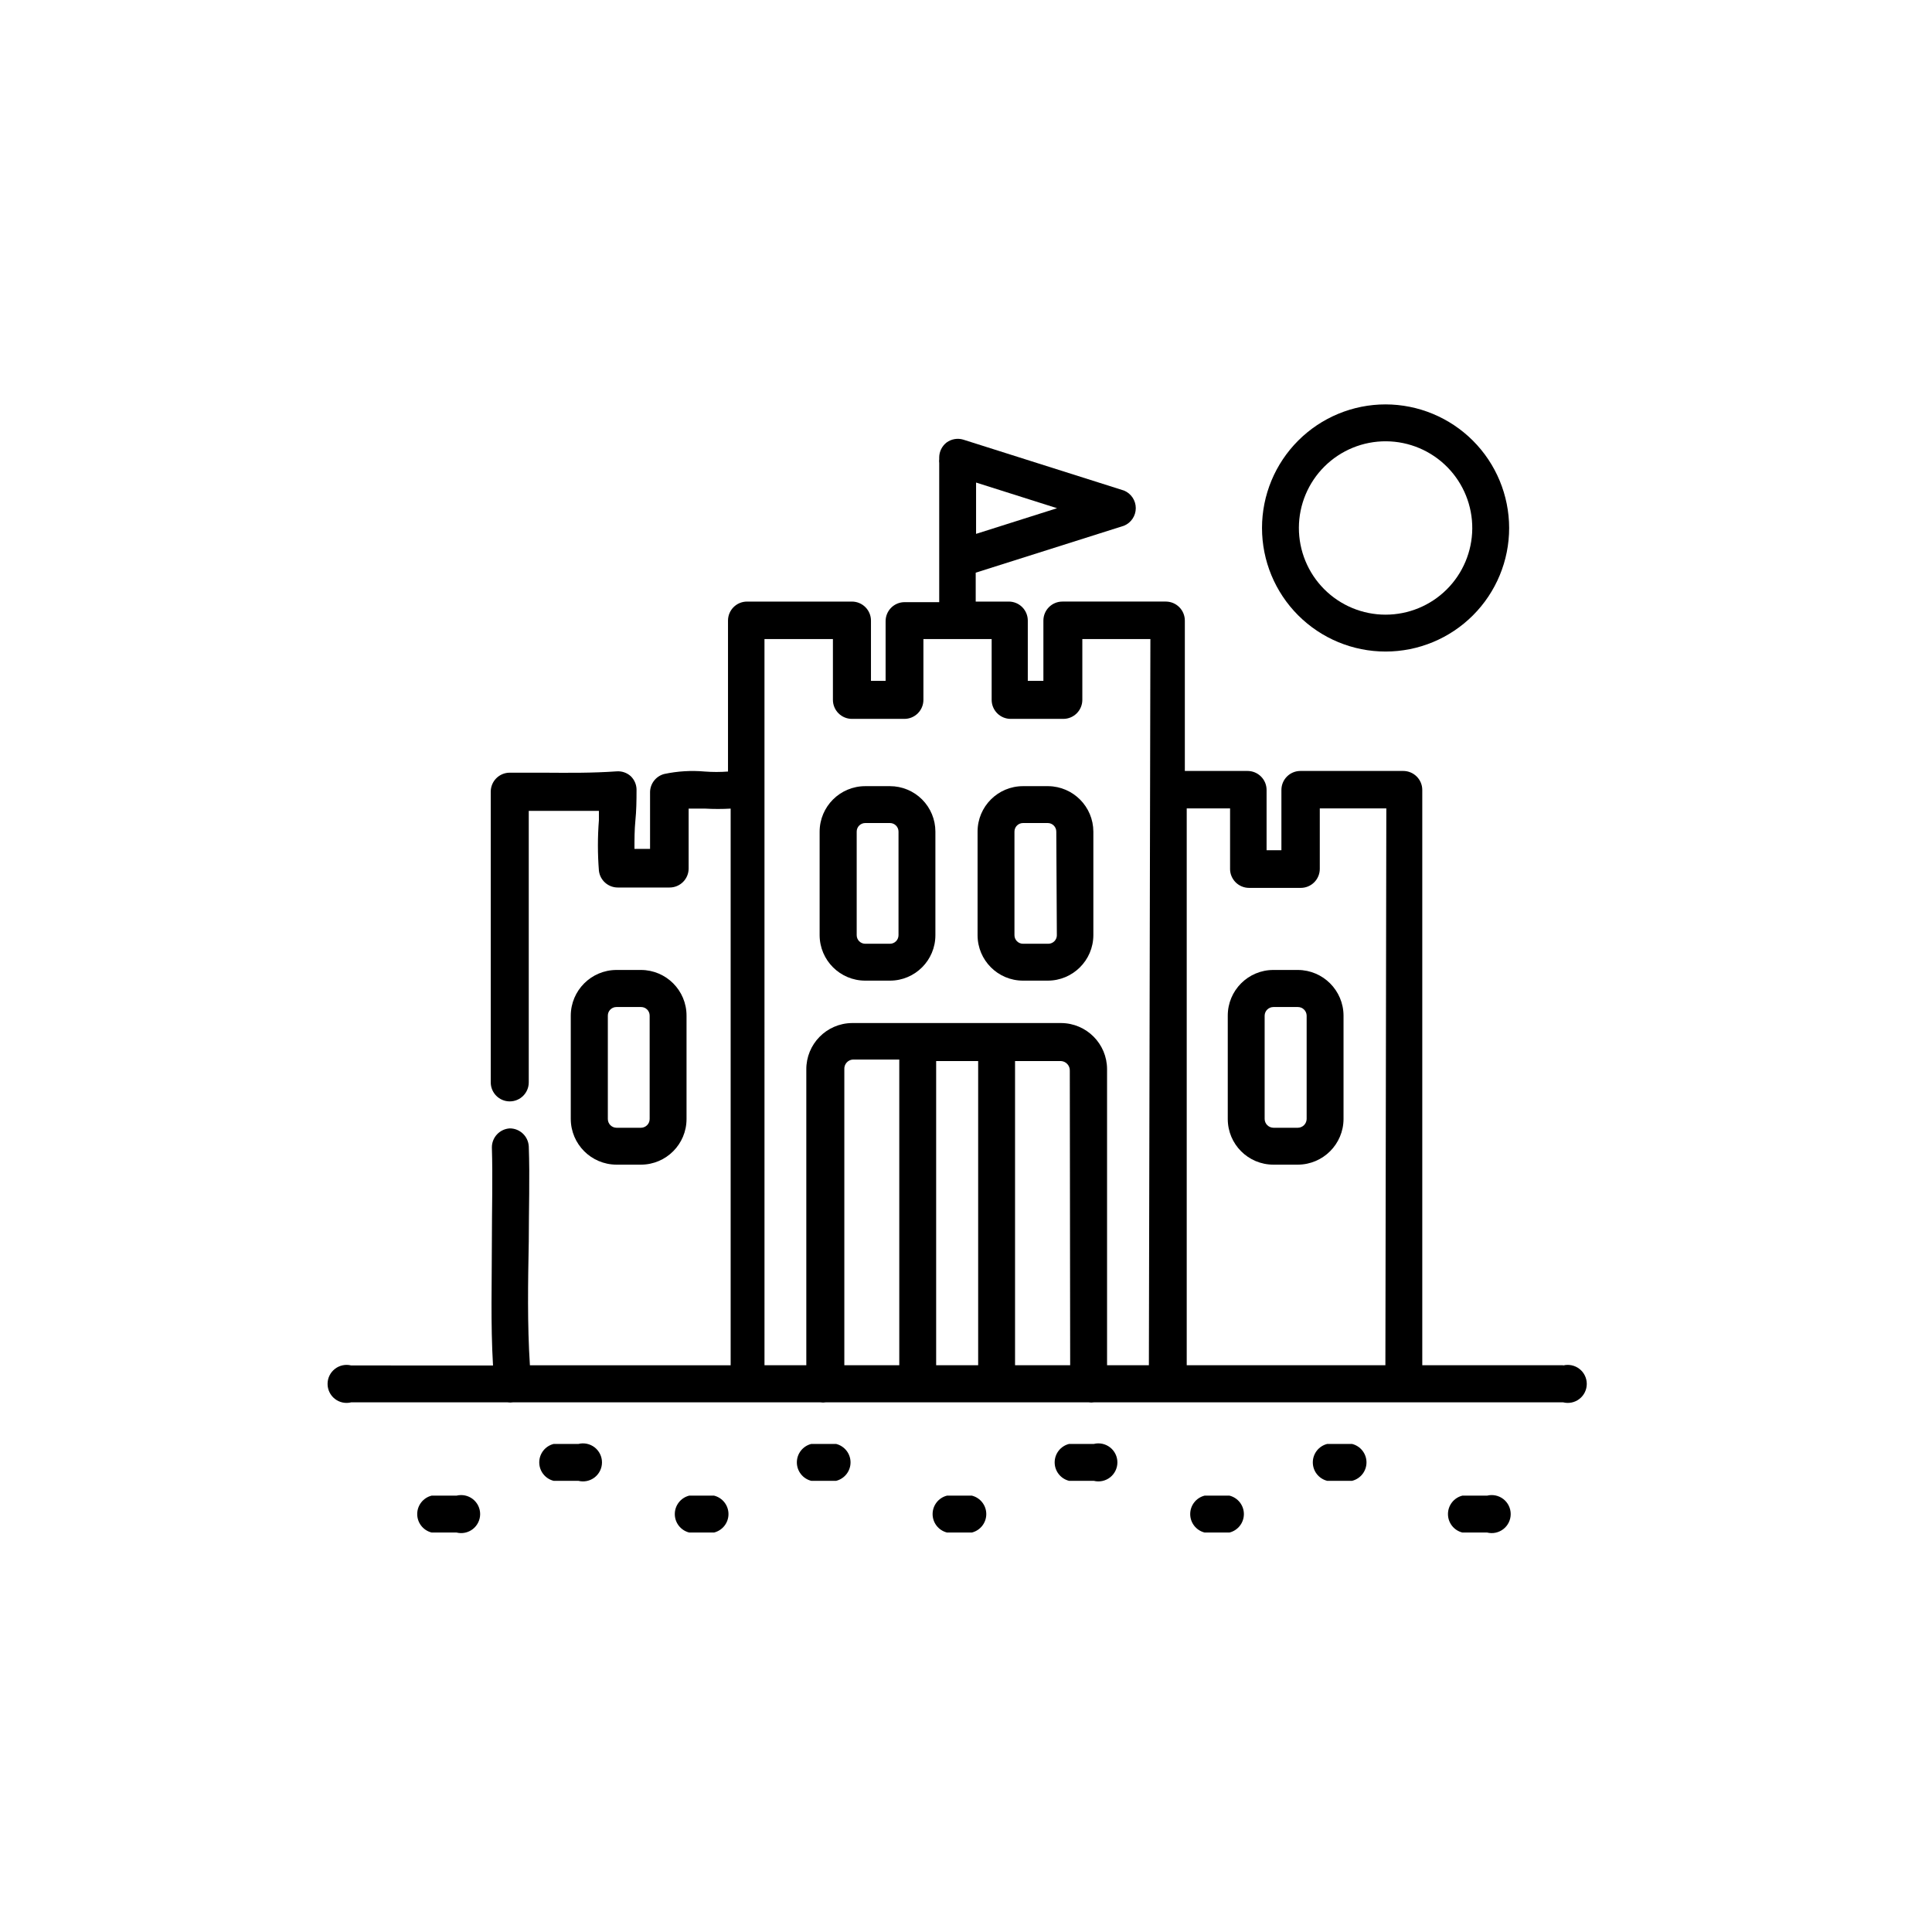 <?xml version="1.0" encoding="UTF-8"?>
<!-- The Best Svg Icon site in the world: iconSvg.co, Visit us! https://iconsvg.co -->
<svg fill="#000000" width="800px" height="800px" version="1.1" viewBox="144 144 512 512" xmlns="http://www.w3.org/2000/svg">
 <g>
  <path d="m511.19 251.17c-8.684 0-17.012 3.453-23.152 9.594-6.144 6.141-9.594 14.469-9.594 23.156 0 8.684 3.449 17.012 9.594 23.156 6.141 6.141 14.469 9.59 23.152 9.59 8.688 0 17.016-3.449 23.156-9.59 6.144-6.144 9.594-14.473 9.594-23.156-0.016-8.684-3.469-17.004-9.605-23.141-6.141-6.141-14.461-9.594-23.145-9.609zm0 55.723c-6.102 0-11.957-2.43-16.266-6.754-4.312-4.324-6.723-10.184-6.707-16.289 0.02-6.102 2.465-11.949 6.801-16.246s10.203-6.695 16.309-6.656c6.106 0.035 11.945 2.496 16.23 6.848 4.285 4.348 6.66 10.223 6.609 16.324-0.055 6.059-2.5 11.852-6.801 16.117s-10.117 6.656-16.176 6.656z"/>
  <path d="m264.98 540.36h-6.598c-2.242 0.562-3.816 2.578-3.816 4.887 0 2.312 1.574 4.324 3.816 4.887h6.598c1.508 0.379 3.102 0.039 4.324-0.914 1.223-0.953 1.941-2.422 1.941-3.973 0-1.551-0.719-3.016-1.941-3.973-1.223-0.953-2.816-1.289-4.324-0.914z"/>
  <path d="m297.27 526.66h-6.551c-2.242 0.562-3.812 2.578-3.812 4.887 0 2.312 1.57 4.324 3.812 4.887h6.551c1.504 0.379 3.098 0.039 4.324-0.914 1.223-0.957 1.938-2.422 1.938-3.973s-0.715-3.016-1.938-3.973c-1.227-0.953-2.82-1.293-4.324-0.914z"/>
  <path d="m333.24 540.36h-6.598c-2.242 0.562-3.812 2.578-3.812 4.887 0 2.312 1.57 4.324 3.812 4.887h6.602-0.004c2.242-0.562 3.816-2.574 3.816-4.887 0-2.309-1.574-4.324-3.816-4.887z"/>
  <path d="m365.59 526.66h-6.602c-2.242 0.562-3.812 2.578-3.812 4.887 0 2.312 1.57 4.324 3.812 4.887h6.602c2.238-0.562 3.812-2.574 3.812-4.887 0-2.309-1.574-4.324-3.812-4.887z"/>
  <path d="m401.56 540.36h-6.598c-2.242 0.562-3.812 2.578-3.812 4.887 0 2.312 1.57 4.324 3.812 4.887h6.602-0.004c2.242-0.562 3.816-2.574 3.816-4.887 0-2.309-1.574-4.324-3.816-4.887z"/>
  <path d="m433.86 526.66h-6.551c-2.242 0.562-3.812 2.578-3.812 4.887 0 2.312 1.57 4.324 3.812 4.887h6.551c1.504 0.379 3.102 0.039 4.324-0.914 1.223-0.957 1.938-2.422 1.938-3.973s-0.715-3.016-1.938-3.973c-1.223-0.953-2.82-1.293-4.324-0.914z"/>
  <path d="m469.83 540.36h-6.602c-2.242 0.562-3.812 2.578-3.812 4.887 0 2.312 1.57 4.324 3.812 4.887h6.602c2.238-0.562 3.812-2.574 3.812-4.887 0-2.309-1.574-4.324-3.812-4.887z"/>
  <path d="m502.17 526.66h-6.449c-2.242 0.562-3.812 2.578-3.812 4.887 0 2.312 1.57 4.324 3.812 4.887h6.602-0.004c2.242-0.562 3.816-2.574 3.816-4.887 0-2.309-1.574-4.324-3.816-4.887z"/>
  <path d="m538.09 540.36h-6.551c-2.242 0.562-3.812 2.578-3.812 4.887 0 2.312 1.57 4.324 3.812 4.887h6.551c1.504 0.379 3.098 0.039 4.324-0.914 1.223-0.953 1.938-2.422 1.938-3.973 0-1.551-0.715-3.016-1.938-3.973-1.227-0.953-2.82-1.289-4.324-0.914z"/>
  <path d="m558.25 505.8h-37.332v-152.45c0-1.34-0.531-2.621-1.477-3.562-0.945-0.945-2.227-1.477-3.562-1.477h-27.258c-2.781 0-5.035 2.254-5.035 5.039v15.973h-3.93v-15.973c0-1.34-0.531-2.621-1.477-3.562-0.945-0.945-2.227-1.477-3.562-1.477h-16.625v-39.852c0-1.336-0.531-2.617-1.477-3.562-0.945-0.945-2.227-1.477-3.562-1.477h-27.406c-2.785 0-5.039 2.258-5.039 5.039v15.969h-4.133v-15.969c0-1.336-0.531-2.617-1.473-3.562-0.945-0.945-2.227-1.477-3.562-1.477h-8.77v-7.656l39.297-12.445c1.891-0.777 3.125-2.617 3.125-4.66s-1.234-3.883-3.125-4.66l-42.621-13.504c-1.5-0.441-3.117-0.16-4.383 0.758-1.223 0.941-1.945 2.387-1.965 3.93v0.504c-0.051 0.332-0.051 0.672 0 1.008v36.879h-9.168c-2.785 0-5.039 2.254-5.039 5.039v15.816h-3.879v-15.969c0-1.336-0.531-2.617-1.477-3.562-0.945-0.945-2.227-1.477-3.562-1.477h-27.809c-2.785 0-5.039 2.258-5.039 5.039v40.004-0.004c-2.047 0.156-4.102 0.156-6.148 0-3.606-0.324-7.238-0.102-10.781 0.656-2.152 0.578-3.668 2.508-3.727 4.734v15.113h-4.133c0-2.519 0-5.039 0.25-7.559 0.25-2.519 0.301-5.039 0.301-8.113l0.004 0.008c-0.004-1.371-0.57-2.684-1.562-3.629-1.02-0.906-2.363-1.363-3.727-1.258-6.5 0.453-12.293 0.402-19.598 0.352h-8.715c-2.785 0-5.039 2.254-5.039 5.039v77.031c0 2.781 2.254 5.039 5.039 5.039 2.781 0 5.035-2.258 5.035-5.039v-71.945h3.477 15.113v2.418h0.004c-0.355 4.477-0.355 8.977 0 13.453 0.305 2.543 2.473 4.453 5.035 4.434h13.703c1.336 0 2.617-0.531 3.562-1.477 0.945-0.945 1.477-2.227 1.477-3.562v-15.871h4.383c2.25 0.129 4.504 0.129 6.75 0v147.52h-53.199c-0.707-10.832-0.504-22.016-0.301-32.848 0-8.312 0.301-16.93 0-25.191h-0.004c-0.16-2.66-2.367-4.738-5.035-4.734-2.664 0.16-4.742 2.371-4.738 5.039 0.25 8.113 0 16.574 0 24.789 0 10.832-0.352 21.965 0.301 33l-37.582-0.004c-1.504-0.375-3.102-0.039-4.324 0.918-1.223 0.953-1.938 2.418-1.938 3.969 0 1.555 0.715 3.019 1.938 3.973 1.223 0.957 2.82 1.293 4.324 0.914h41.414c0.484 0.078 0.977 0.078 1.461 0h57.586 23.879c0.469 0.078 0.945 0.078 1.41 0h69.68c0.465 0.078 0.941 0.078 1.41 0h124.34c1.504 0.379 3.098 0.043 4.324-0.914 1.223-0.953 1.938-2.418 1.938-3.973 0-1.551-0.715-3.016-1.938-3.969-1.227-0.957-2.82-1.293-4.324-0.918zm-155.58-233.92 21.461 6.801-21.461 6.801zm-20.352 233.92h-14.562v-78.441c-0.039-0.641 0.176-1.273 0.602-1.754 0.426-0.484 1.023-0.777 1.668-0.816h12.293zm20.906 0h-11.133v-80.609h11.133zm24.383 0h-14.609v-80.609h12.191c1.344 0.082 2.375 1.227 2.32 2.57zm20.859 0h-11.082v-78.441c0-6.742-5.453-12.215-12.195-12.242h-55.418c-6.742 0.082-12.148 5.602-12.09 12.344v78.34h-11.082l-0.004-192.45h18.137v16.121c0 1.336 0.531 2.617 1.477 3.562 0.945 0.945 2.227 1.477 3.562 1.477h13.906c1.336 0 2.617-0.531 3.562-1.477 0.945-0.945 1.477-2.227 1.477-3.562v-16.121h18.086v16.121c0 1.336 0.531 2.617 1.477 3.562 0.941 0.945 2.223 1.477 3.562 1.477h13.957-0.004c1.336 0 2.617-0.531 3.562-1.477 0.945-0.945 1.477-2.227 1.477-3.562v-16.121h18.035zm62.676 0h-52.648v-147.56h11.488v16.02h-0.004c0 1.336 0.531 2.617 1.477 3.562 0.945 0.945 2.227 1.477 3.562 1.477h13.703c1.336 0 2.617-0.531 3.562-1.477 0.945-0.945 1.477-2.227 1.477-3.562v-16.02h17.633z"/>
  <path d="m379.85 352.34h-6.551c-6.66 0-12.062 5.383-12.09 12.039v27.457c0.027 6.66 5.43 12.043 12.09 12.043h6.551c6.648 0 12.039-5.391 12.039-12.043v-27.457c0-3.191-1.27-6.258-3.527-8.516-2.258-2.258-5.32-3.523-8.512-3.523zm2.266 39.5v-0.004c0 1.254-1.016 2.269-2.266 2.269h-6.551c-1.254 0-2.266-1.016-2.266-2.269v-27.457c0-1.25 1.012-2.266 2.266-2.266h6.551c1.25 0 2.266 1.016 2.266 2.266z"/>
  <path d="m421.81 352.34h-6.699c-6.652 0-12.043 5.391-12.043 12.039v27.457c0 6.652 5.391 12.043 12.043 12.043h6.551c6.656 0 12.062-5.383 12.09-12.043v-27.457c-0.027-6.598-5.34-11.957-11.941-12.039zm2.266 39.5 0.004-0.004c0 1.254-1.016 2.269-2.269 2.269h-6.699c-1.254 0-2.269-1.016-2.269-2.269v-27.457c0-1.25 1.016-2.266 2.269-2.266h6.551c1.25 0 2.266 1.016 2.266 2.266z"/>
  <path d="m313.9 401.05h-6.551c-6.668 0.031-12.062 5.426-12.09 12.094v27.406c0.027 6.668 5.422 12.062 12.09 12.094h6.551c6.656-0.031 12.039-5.434 12.039-12.094v-27.406c0-6.66-5.383-12.062-12.039-12.094zm2.266 39.5c0 1.262-1.008 2.289-2.266 2.316h-6.551c-1.262-0.027-2.266-1.055-2.266-2.316v-27.406c0-1.254 1.016-2.269 2.266-2.269h6.551c1.25 0 2.266 1.016 2.266 2.269z"/>
  <path d="m487.96 401.05h-6.5c-6.68 0-12.09 5.414-12.09 12.094v27.406c0 6.68 5.41 12.094 12.09 12.094h6.5c6.664-0.031 12.062-5.426 12.09-12.094v-27.406c-0.027-6.668-5.426-12.062-12.09-12.094zm2.316 39.5c-0.027 1.27-1.051 2.293-2.316 2.316h-6.5c-1.27-0.023-2.293-1.047-2.316-2.316v-27.406c0.027-1.262 1.055-2.269 2.316-2.269h6.5c1.258 0 2.289 1.008 2.316 2.269z"/>
 </g>
</svg>